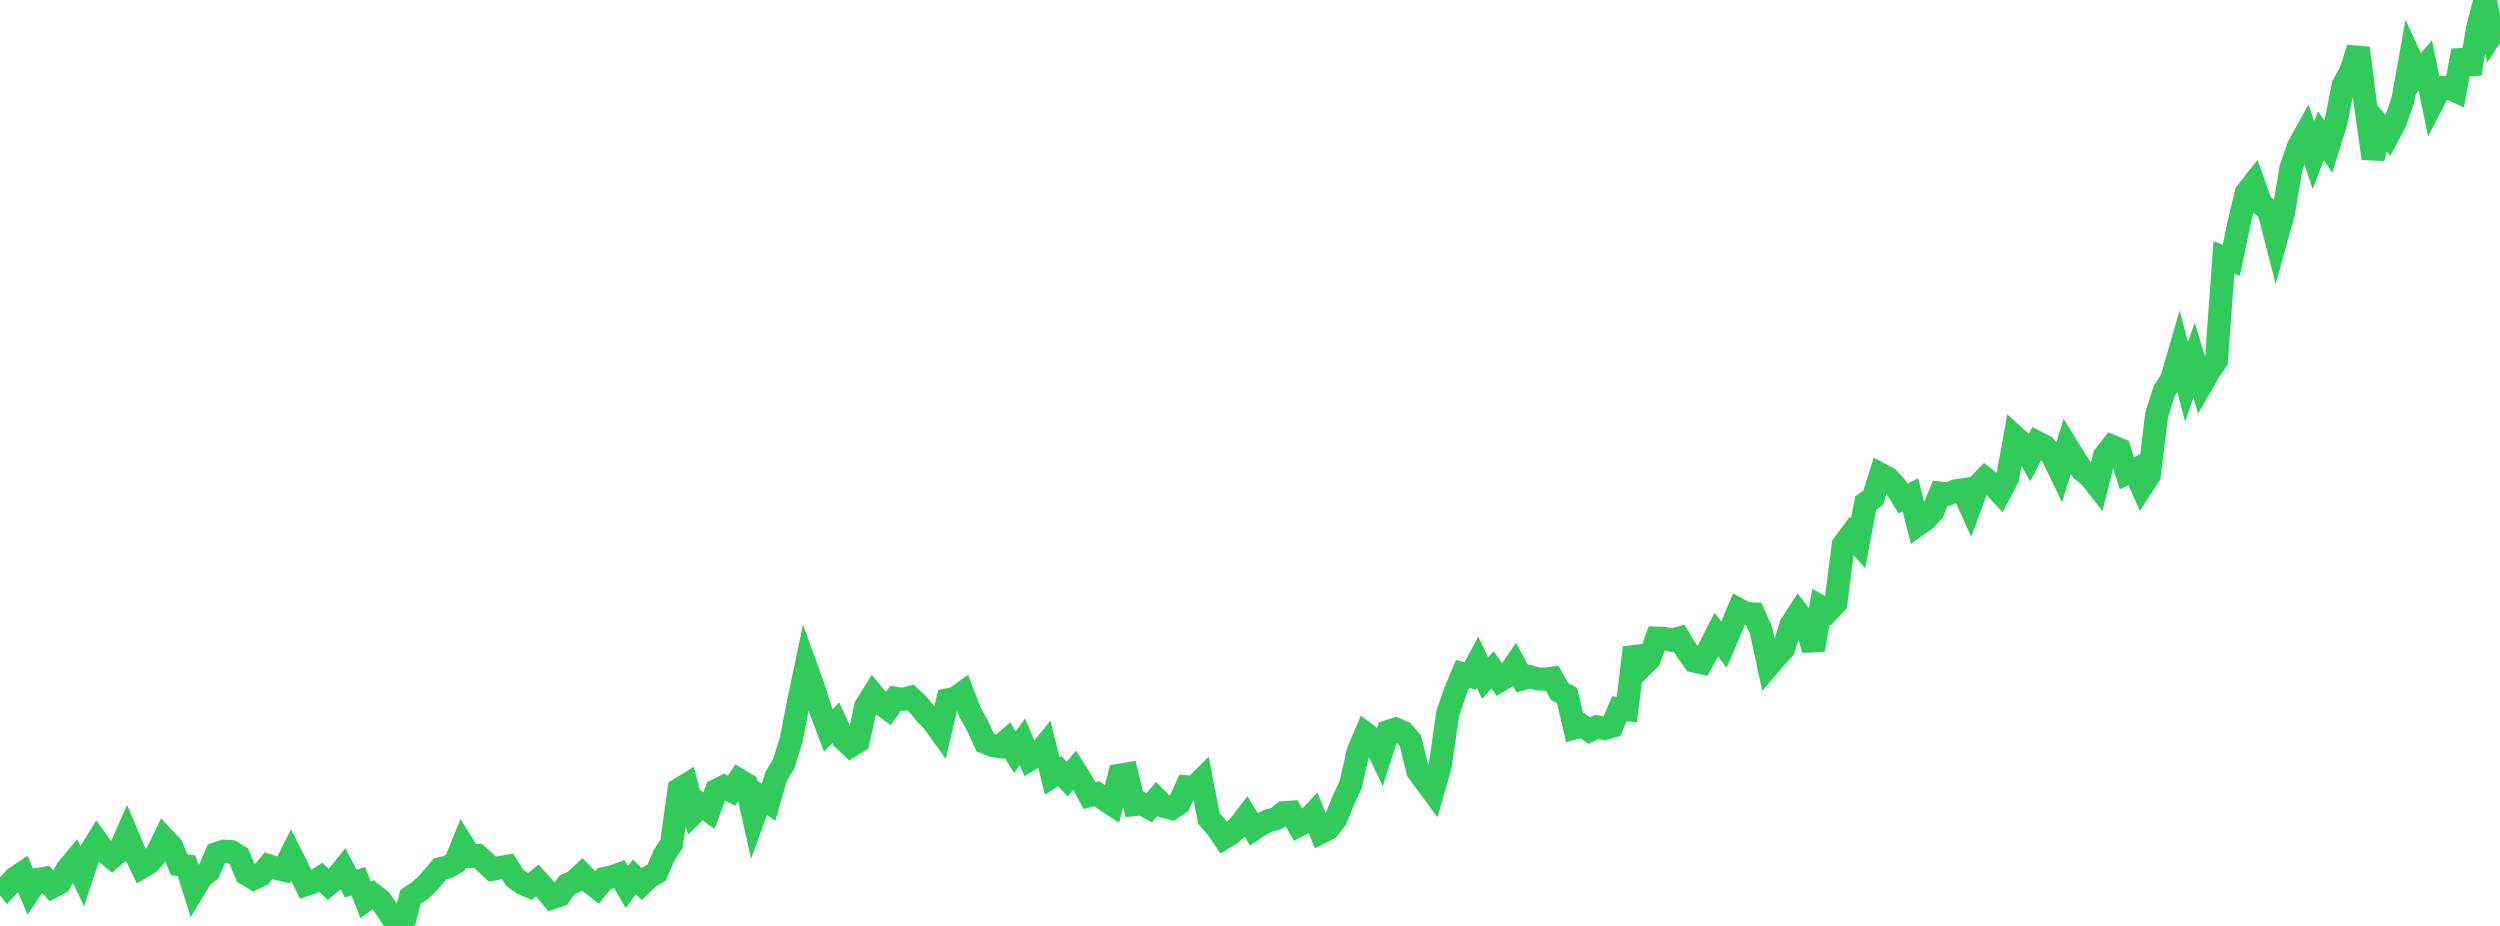 <?xml version="1.0" standalone="no"?>
<!DOCTYPE svg PUBLIC "-//W3C//DTD SVG 1.1//EN" "http://www.w3.org/Graphics/SVG/1.1/DTD/svg11.dtd">

<svg width="135" height="50" viewBox="0 0 135 50" preserveAspectRatio="none" 
  xmlns="http://www.w3.org/2000/svg"
  xmlns:xlink="http://www.w3.org/1999/xlink">


<polyline points="0.0, 47.368 0.403, 47.867 0.806, 47.424 1.209, 47.152 1.612, 48.093 2.015, 47.496 2.418, 47.428 2.821, 47.887 3.224, 47.674 3.627, 46.939 4.03, 46.456 4.433, 47.284 4.836, 46.074 5.239, 45.423 5.642, 45.981 6.045, 46.309 6.448, 45.957 6.851, 45.038 7.254, 45.99 7.657, 46.823 8.06, 46.583 8.463, 46.109 8.866, 45.281 9.269, 45.707 9.672, 46.692 10.075, 46.752 10.478, 48.019 10.881, 47.35 11.284, 47.038 11.687, 46.101 12.09, 45.963 12.493, 45.99 12.896, 46.238 13.299, 47.193 13.701, 47.434 14.104, 47.233 14.507, 46.75 14.91, 46.883 15.313, 46.977 15.716, 46.172 16.119, 46.969 16.522, 47.769 16.925, 47.631 17.328, 47.378 17.731, 47.763 18.134, 47.438 18.537, 46.939 18.94, 47.713 19.343, 47.587 19.746, 48.602 20.149, 48.306 20.552, 48.617 20.955, 49.208 21.358, 49.836 21.761, 50.0 22.164, 48.438 22.567, 48.168 22.97, 47.837 23.373, 47.388 23.776, 46.907 24.179, 46.819 24.582, 46.589 24.985, 45.597 25.388, 46.246 25.791, 46.203 26.194, 46.566 26.597, 46.933 27.0, 46.854 27.403, 46.779 27.806, 47.412 28.209, 47.697 28.612, 47.87 29.015, 47.543 29.418, 47.989 29.821, 48.478 30.224, 48.338 30.627, 47.779 31.03, 47.593 31.433, 47.212 31.836, 47.621 32.239, 47.934 32.642, 47.435 33.045, 47.354 33.448, 47.208 33.851, 47.9 34.254, 47.353 34.657, 47.738 35.06, 47.349 35.463, 47.113 35.866, 46.172 36.269, 45.556 36.672, 42.623 37.075, 42.377 37.478, 43.885 37.881, 43.49 38.284, 43.778 38.687, 42.68 39.09, 42.479 39.493, 42.701 39.896, 42.117 40.299, 42.364 40.701, 44.154 41.104, 43.046 41.507, 43.318 41.91, 41.93 42.313, 41.264 42.716, 39.994 43.119, 37.918 43.522, 36.001 43.925, 37.117 44.328, 38.384 44.731, 39.446 45.134, 39.022 45.537, 39.9 45.94, 40.281 46.343, 40.033 46.746, 38.154 47.149, 37.507 47.552, 37.992 47.955, 38.281 48.358, 37.709 48.761, 37.763 49.164, 37.659 49.567, 38.039 49.97, 38.526 50.373, 38.936 50.776, 39.499 51.179, 37.792 51.582, 37.708 51.985, 37.418 52.388, 38.476 52.791, 39.198 53.194, 40.091 53.597, 40.262 54.0, 40.315 54.403, 39.964 54.806, 40.623 55.209, 40.064 55.612, 41.009 56.015, 40.767 56.418, 40.276 56.821, 41.909 57.224, 41.639 57.627, 42.066 58.03, 41.589 58.433, 42.23 58.836, 42.963 59.239, 42.862 59.642, 43.163 60.045, 43.428 60.448, 41.865 60.851, 41.797 61.254, 43.446 61.657, 43.403 62.06, 43.618 62.463, 43.144 62.866, 43.544 63.269, 43.65 63.672, 43.39 64.075, 42.488 64.478, 42.519 64.881, 42.123 65.284, 44.209 65.687, 44.662 66.09, 45.245 66.493, 44.996 66.896, 44.625 67.299, 44.1 67.701, 44.773 68.104, 44.505 68.507, 44.317 68.91, 44.206 69.313, 43.888 69.716, 43.861 70.119, 44.571 70.522, 44.357 70.925, 43.933 71.328, 44.945 71.731, 44.741 72.134, 44.227 72.537, 43.23 72.94, 42.357 73.343, 40.571 73.746, 39.624 74.149, 39.93 74.552, 40.767 74.955, 39.504 75.358, 39.37 75.761, 39.54 76.164, 40.014 76.567, 41.65 76.97, 42.195 77.373, 42.74 77.776, 41.334 78.179, 38.514 78.582, 37.343 78.985, 36.39 79.388, 36.507 79.791, 35.763 80.194, 36.621 80.597, 36.169 81.0, 36.748 81.403, 36.507 81.806, 35.91 82.209, 36.653 82.612, 36.538 83.015, 36.655 83.418, 36.682 83.821, 36.625 84.224, 37.347 84.627, 37.566 85.03, 39.304 85.433, 39.189 85.836, 39.45 86.239, 39.248 86.642, 39.335 87.045, 39.222 87.448, 38.274 87.851, 38.32 88.254, 34.975 88.657, 35.993 89.06, 35.596 89.463, 34.461 89.866, 34.475 90.269, 34.573 90.672, 34.462 91.075, 35.12 91.478, 35.69 91.881, 35.782 92.284, 35.056 92.687, 34.264 93.09, 34.812 93.493, 33.876 93.896, 32.917 94.299, 33.132 94.701, 33.15 95.104, 34.063 95.507, 35.94 95.91, 35.464 96.313, 35.032 96.716, 33.74 97.119, 33.119 97.522, 33.636 97.925, 35.091 98.328, 32.771 98.731, 32.995 99.134, 32.575 99.537, 29.433 99.94, 28.885 100.343, 29.328 100.746, 27.171 101.149, 26.886 101.552, 25.618 101.955, 25.833 102.358, 26.265 102.761, 26.919 103.164, 26.726 103.567, 28.333 103.97, 28.046 104.373, 27.62 104.776, 26.631 105.179, 26.679 105.582, 26.511 105.985, 26.449 106.388, 27.342 106.791, 26.249 107.194, 25.836 107.597, 26.155 108.0, 26.593 108.403, 25.835 108.806, 23.589 109.209, 23.954 109.612, 24.675 110.015, 23.897 110.418, 24.108 110.821, 24.583 111.224, 25.419 111.627, 24.116 112.03, 24.771 112.433, 25.392 112.836, 25.704 113.239, 26.213 113.642, 24.627 114.045, 24.107 114.448, 24.27 114.851, 25.553 115.254, 25.364 115.657, 26.279 116.06, 25.661 116.463, 22.391 116.866, 21.121 117.269, 20.482 117.672, 19.099 118.075, 20.618 118.478, 19.447 118.881, 20.77 119.284, 20.073 119.687, 19.474 120.09, 13.905 120.493, 14.055 120.896, 12.106 121.299, 10.41 121.701, 9.903 122.104, 11.022 122.507, 11.352 122.91, 12.918 123.313, 11.461 123.716, 9.067 124.119, 7.907 124.522, 7.179 124.925, 8.374 125.328, 7.332 125.731, 7.915 126.134, 6.627 126.537, 4.601 126.94, 3.874 127.343, 2.605 127.746, 5.721 128.149, 8.554 128.552, 6.848 128.955, 7.316 129.358, 6.557 129.761, 5.382 130.164, 3.131 130.567, 4.001 130.97, 3.538 131.373, 5.513 131.776, 4.731 132.179, 4.713 132.582, 4.9 132.985, 2.738 133.388, 3.977 133.791, 1.511 134.194, 0.0 134.597, 1.802 135.0, 1.186" fill="none" stroke="#32ca5b" stroke-width="1.25"/>

</svg>